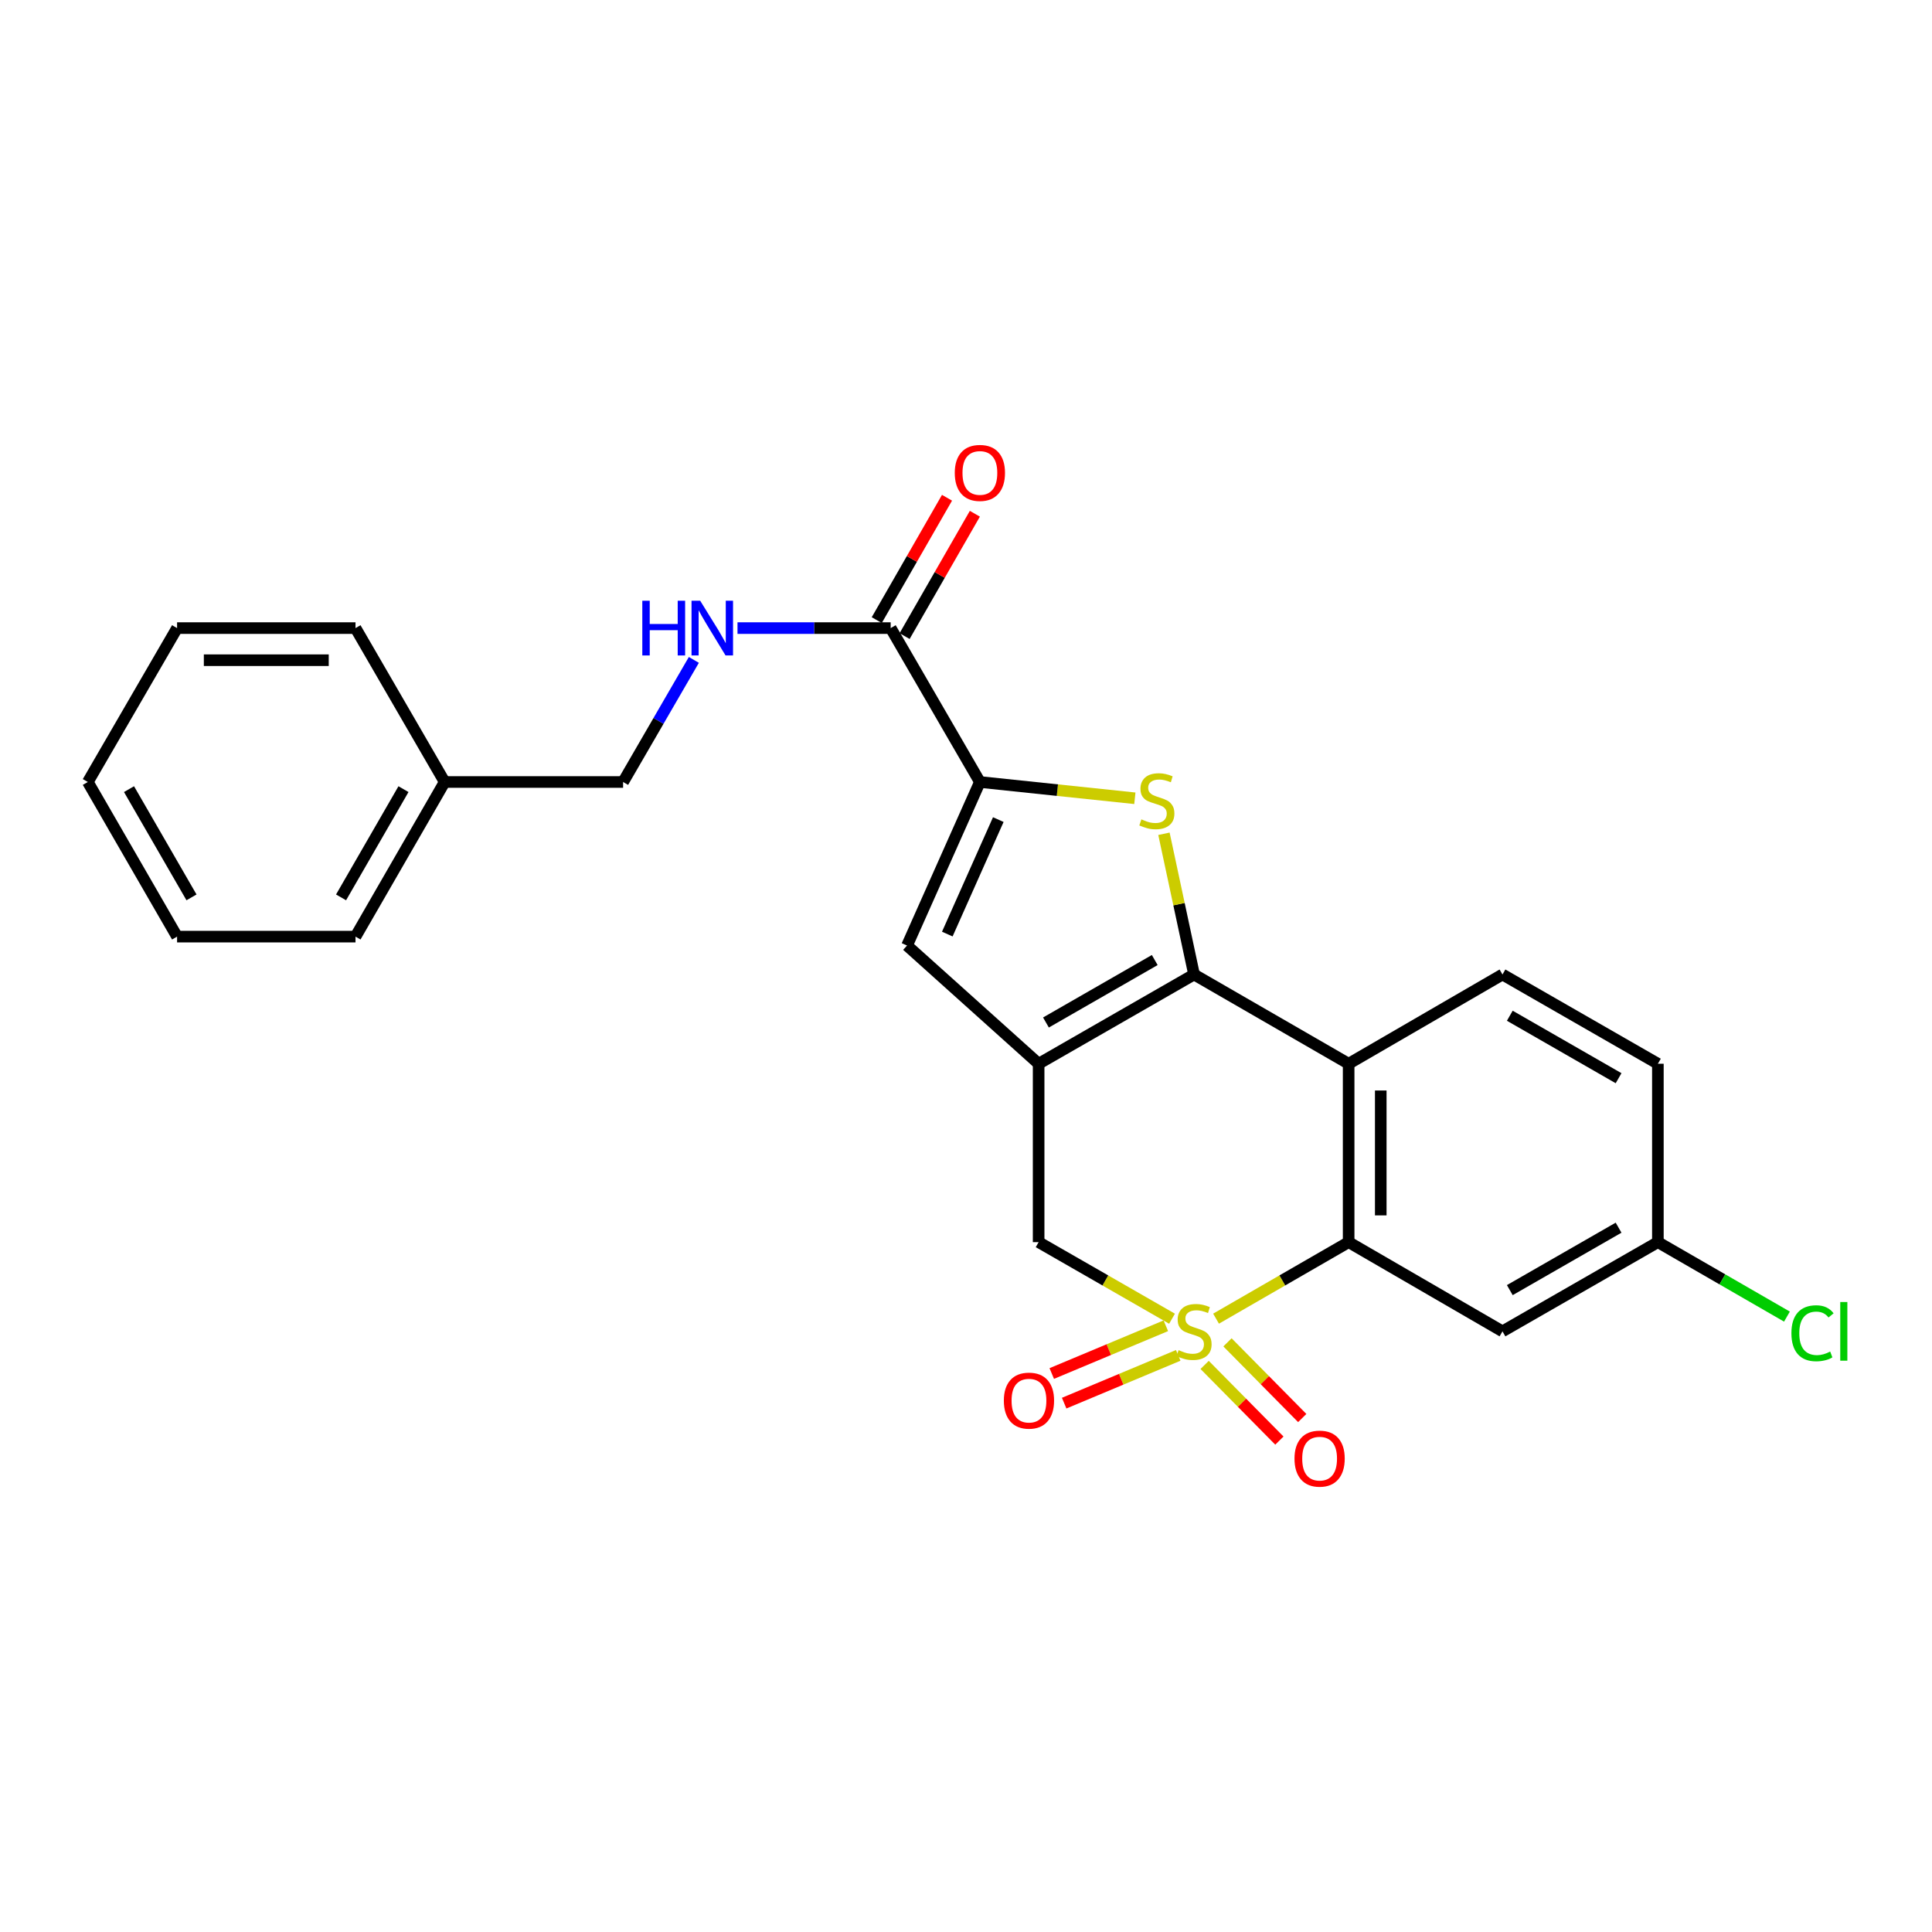 <?xml version='1.0' encoding='iso-8859-1'?>
<svg version='1.1' baseProfile='full'
              xmlns='http://www.w3.org/2000/svg'
                      xmlns:rdkit='http://www.rdkit.org/xml'
                      xmlns:xlink='http://www.w3.org/1999/xlink'
                  xml:space='preserve'
width='1000px' height='1000px' viewBox='0 0 1000 1000'>
<!-- END OF HEADER -->
<rect style='opacity:1.0;fill:#FFFFFF;stroke:none' width='1000' height='1000' x='0' y='0'> </rect>
<path class='bond-3' d='M 629.427,682.535 L 663.741,662.734' style='fill:none;fill-rule:evenodd;stroke:#CCCC00;stroke-width:6px;stroke-linecap:butt;stroke-linejoin:miter;stroke-opacity:1' />
<path class='bond-3' d='M 663.741,662.734 L 698.054,642.934' style='fill:none;fill-rule:evenodd;stroke:#000000;stroke-width:6px;stroke-linecap:butt;stroke-linejoin:miter;stroke-opacity:1' />
<path class='bond-7' d='M 606.639,682.564 L 572.118,662.749' style='fill:none;fill-rule:evenodd;stroke:#CCCC00;stroke-width:6px;stroke-linecap:butt;stroke-linejoin:miter;stroke-opacity:1' />
<path class='bond-7' d='M 572.118,662.749 L 537.596,642.934' style='fill:none;fill-rule:evenodd;stroke:#000000;stroke-width:6px;stroke-linecap:butt;stroke-linejoin:miter;stroke-opacity:1' />
<path class='bond-9' d='M 623.517,706.48 L 642.864,726.066' style='fill:none;fill-rule:evenodd;stroke:#CCCC00;stroke-width:6px;stroke-linecap:butt;stroke-linejoin:miter;stroke-opacity:1' />
<path class='bond-9' d='M 642.864,726.066 L 662.21,745.652' style='fill:none;fill-rule:evenodd;stroke:#FF0000;stroke-width:6px;stroke-linecap:butt;stroke-linejoin:miter;stroke-opacity:1' />
<path class='bond-9' d='M 635.343,694.799 L 654.689,714.385' style='fill:none;fill-rule:evenodd;stroke:#CCCC00;stroke-width:6px;stroke-linecap:butt;stroke-linejoin:miter;stroke-opacity:1' />
<path class='bond-9' d='M 654.689,714.385 L 674.036,733.971' style='fill:none;fill-rule:evenodd;stroke:#FF0000;stroke-width:6px;stroke-linecap:butt;stroke-linejoin:miter;stroke-opacity:1' />
<path class='bond-10' d='M 603.432,686.212 L 573.91,698.572' style='fill:none;fill-rule:evenodd;stroke:#CCCC00;stroke-width:6px;stroke-linecap:butt;stroke-linejoin:miter;stroke-opacity:1' />
<path class='bond-10' d='M 573.91,698.572 L 544.389,710.932' style='fill:none;fill-rule:evenodd;stroke:#FF0000;stroke-width:6px;stroke-linecap:butt;stroke-linejoin:miter;stroke-opacity:1' />
<path class='bond-10' d='M 609.852,701.544 L 580.33,713.904' style='fill:none;fill-rule:evenodd;stroke:#CCCC00;stroke-width:6px;stroke-linecap:butt;stroke-linejoin:miter;stroke-opacity:1' />
<path class='bond-10' d='M 580.33,713.904 L 550.808,726.264' style='fill:none;fill-rule:evenodd;stroke:#FF0000;stroke-width:6px;stroke-linecap:butt;stroke-linejoin:miter;stroke-opacity:1' />
<path class='bond-0' d='M 618.038,504.399 L 537.596,550.59' style='fill:none;fill-rule:evenodd;stroke:#000000;stroke-width:6px;stroke-linecap:butt;stroke-linejoin:miter;stroke-opacity:1' />
<path class='bond-0' d='M 597.694,496.913 L 541.385,529.246' style='fill:none;fill-rule:evenodd;stroke:#000000;stroke-width:6px;stroke-linecap:butt;stroke-linejoin:miter;stroke-opacity:1' />
<path class='bond-2' d='M 618.038,504.399 L 610.248,467.981' style='fill:none;fill-rule:evenodd;stroke:#000000;stroke-width:6px;stroke-linecap:butt;stroke-linejoin:miter;stroke-opacity:1' />
<path class='bond-2' d='M 610.248,467.981 L 602.459,431.563' style='fill:none;fill-rule:evenodd;stroke:#CCCC00;stroke-width:6px;stroke-linecap:butt;stroke-linejoin:miter;stroke-opacity:1' />
<path class='bond-25' d='M 618.038,504.399 L 698.054,550.59' style='fill:none;fill-rule:evenodd;stroke:#000000;stroke-width:6px;stroke-linecap:butt;stroke-linejoin:miter;stroke-opacity:1' />
<path class='bond-1' d='M 537.596,550.59 L 537.596,642.934' style='fill:none;fill-rule:evenodd;stroke:#000000;stroke-width:6px;stroke-linecap:butt;stroke-linejoin:miter;stroke-opacity:1' />
<path class='bond-6' d='M 537.596,550.59 L 469.483,489.411' style='fill:none;fill-rule:evenodd;stroke:#000000;stroke-width:6px;stroke-linecap:butt;stroke-linejoin:miter;stroke-opacity:1' />
<path class='bond-26' d='M 587.401,413.185 L 547.294,408.972' style='fill:none;fill-rule:evenodd;stroke:#CCCC00;stroke-width:6px;stroke-linecap:butt;stroke-linejoin:miter;stroke-opacity:1' />
<path class='bond-26' d='M 547.294,408.972 L 507.187,404.759' style='fill:none;fill-rule:evenodd;stroke:#000000;stroke-width:6px;stroke-linecap:butt;stroke-linejoin:miter;stroke-opacity:1' />
<path class='bond-4' d='M 698.054,642.934 L 698.054,550.59' style='fill:none;fill-rule:evenodd;stroke:#000000;stroke-width:6px;stroke-linecap:butt;stroke-linejoin:miter;stroke-opacity:1' />
<path class='bond-4' d='M 714.677,629.083 L 714.677,564.441' style='fill:none;fill-rule:evenodd;stroke:#000000;stroke-width:6px;stroke-linecap:butt;stroke-linejoin:miter;stroke-opacity:1' />
<path class='bond-11' d='M 698.054,642.934 L 777.683,689.107' style='fill:none;fill-rule:evenodd;stroke:#000000;stroke-width:6px;stroke-linecap:butt;stroke-linejoin:miter;stroke-opacity:1' />
<path class='bond-12' d='M 698.054,550.59 L 777.683,504.399' style='fill:none;fill-rule:evenodd;stroke:#000000;stroke-width:6px;stroke-linecap:butt;stroke-linejoin:miter;stroke-opacity:1' />
<path class='bond-5' d='M 507.187,404.759 L 469.483,489.411' style='fill:none;fill-rule:evenodd;stroke:#000000;stroke-width:6px;stroke-linecap:butt;stroke-linejoin:miter;stroke-opacity:1' />
<path class='bond-5' d='M 516.716,424.22 L 490.323,483.476' style='fill:none;fill-rule:evenodd;stroke:#000000;stroke-width:6px;stroke-linecap:butt;stroke-linejoin:miter;stroke-opacity:1' />
<path class='bond-8' d='M 507.187,404.759 L 461.015,325.102' style='fill:none;fill-rule:evenodd;stroke:#000000;stroke-width:6px;stroke-linecap:butt;stroke-linejoin:miter;stroke-opacity:1' />
<path class='bond-13' d='M 461.015,325.102 L 421.371,325.102' style='fill:none;fill-rule:evenodd;stroke:#000000;stroke-width:6px;stroke-linecap:butt;stroke-linejoin:miter;stroke-opacity:1' />
<path class='bond-13' d='M 421.371,325.102 L 381.728,325.102' style='fill:none;fill-rule:evenodd;stroke:#0000FF;stroke-width:6px;stroke-linecap:butt;stroke-linejoin:miter;stroke-opacity:1' />
<path class='bond-14' d='M 468.222,329.241 L 486.405,297.578' style='fill:none;fill-rule:evenodd;stroke:#000000;stroke-width:6px;stroke-linecap:butt;stroke-linejoin:miter;stroke-opacity:1' />
<path class='bond-14' d='M 486.405,297.578 L 504.587,265.915' style='fill:none;fill-rule:evenodd;stroke:#FF0000;stroke-width:6px;stroke-linecap:butt;stroke-linejoin:miter;stroke-opacity:1' />
<path class='bond-14' d='M 453.808,320.964 L 471.99,289.3' style='fill:none;fill-rule:evenodd;stroke:#000000;stroke-width:6px;stroke-linecap:butt;stroke-linejoin:miter;stroke-opacity:1' />
<path class='bond-14' d='M 471.99,289.3 L 490.173,257.637' style='fill:none;fill-rule:evenodd;stroke:#FF0000;stroke-width:6px;stroke-linecap:butt;stroke-linejoin:miter;stroke-opacity:1' />
<path class='bond-15' d='M 777.683,689.107 L 858.116,642.934' style='fill:none;fill-rule:evenodd;stroke:#000000;stroke-width:6px;stroke-linecap:butt;stroke-linejoin:miter;stroke-opacity:1' />
<path class='bond-15' d='M 781.473,667.765 L 837.775,635.445' style='fill:none;fill-rule:evenodd;stroke:#000000;stroke-width:6px;stroke-linecap:butt;stroke-linejoin:miter;stroke-opacity:1' />
<path class='bond-27' d='M 777.683,504.399 L 858.116,550.59' style='fill:none;fill-rule:evenodd;stroke:#000000;stroke-width:6px;stroke-linecap:butt;stroke-linejoin:miter;stroke-opacity:1' />
<path class='bond-27' d='M 781.47,525.742 L 837.773,558.075' style='fill:none;fill-rule:evenodd;stroke:#000000;stroke-width:6px;stroke-linecap:butt;stroke-linejoin:miter;stroke-opacity:1' />
<path class='bond-16' d='M 359.139,341.564 L 340.828,373.161' style='fill:none;fill-rule:evenodd;stroke:#0000FF;stroke-width:6px;stroke-linecap:butt;stroke-linejoin:miter;stroke-opacity:1' />
<path class='bond-16' d='M 340.828,373.161 L 322.516,404.759' style='fill:none;fill-rule:evenodd;stroke:#000000;stroke-width:6px;stroke-linecap:butt;stroke-linejoin:miter;stroke-opacity:1' />
<path class='bond-17' d='M 858.116,642.934 L 858.116,550.59' style='fill:none;fill-rule:evenodd;stroke:#000000;stroke-width:6px;stroke-linecap:butt;stroke-linejoin:miter;stroke-opacity:1' />
<path class='bond-18' d='M 858.116,642.934 L 891.518,662.204' style='fill:none;fill-rule:evenodd;stroke:#000000;stroke-width:6px;stroke-linecap:butt;stroke-linejoin:miter;stroke-opacity:1' />
<path class='bond-18' d='M 891.518,662.204 L 924.921,681.474' style='fill:none;fill-rule:evenodd;stroke:#00CC00;stroke-width:6px;stroke-linecap:butt;stroke-linejoin:miter;stroke-opacity:1' />
<path class='bond-19' d='M 322.516,404.759 L 230.162,404.759' style='fill:none;fill-rule:evenodd;stroke:#000000;stroke-width:6px;stroke-linecap:butt;stroke-linejoin:miter;stroke-opacity:1' />
<path class='bond-20' d='M 230.162,404.759 L 184.009,484.794' style='fill:none;fill-rule:evenodd;stroke:#000000;stroke-width:6px;stroke-linecap:butt;stroke-linejoin:miter;stroke-opacity:1' />
<path class='bond-20' d='M 208.84,408.461 L 176.532,464.485' style='fill:none;fill-rule:evenodd;stroke:#000000;stroke-width:6px;stroke-linecap:butt;stroke-linejoin:miter;stroke-opacity:1' />
<path class='bond-21' d='M 230.162,404.759 L 184.009,325.102' style='fill:none;fill-rule:evenodd;stroke:#000000;stroke-width:6px;stroke-linecap:butt;stroke-linejoin:miter;stroke-opacity:1' />
<path class='bond-22' d='M 184.009,484.794 L 91.655,484.794' style='fill:none;fill-rule:evenodd;stroke:#000000;stroke-width:6px;stroke-linecap:butt;stroke-linejoin:miter;stroke-opacity:1' />
<path class='bond-23' d='M 184.009,325.102 L 91.655,325.102' style='fill:none;fill-rule:evenodd;stroke:#000000;stroke-width:6px;stroke-linecap:butt;stroke-linejoin:miter;stroke-opacity:1' />
<path class='bond-23' d='M 170.155,341.724 L 105.508,341.724' style='fill:none;fill-rule:evenodd;stroke:#000000;stroke-width:6px;stroke-linecap:butt;stroke-linejoin:miter;stroke-opacity:1' />
<path class='bond-28' d='M 91.655,484.794 L 45.455,404.759' style='fill:none;fill-rule:evenodd;stroke:#000000;stroke-width:6px;stroke-linecap:butt;stroke-linejoin:miter;stroke-opacity:1' />
<path class='bond-28' d='M 99.12,464.479 L 66.78,408.454' style='fill:none;fill-rule:evenodd;stroke:#000000;stroke-width:6px;stroke-linecap:butt;stroke-linejoin:miter;stroke-opacity:1' />
<path class='bond-24' d='M 91.655,325.102 L 45.455,404.759' style='fill:none;fill-rule:evenodd;stroke:#000000;stroke-width:6px;stroke-linecap:butt;stroke-linejoin:miter;stroke-opacity:1' />
<path  class='atom-0' d='M 610.038 698.827
Q 610.358 698.947, 611.678 699.507
Q 612.998 700.067, 614.438 700.427
Q 615.918 700.747, 617.358 700.747
Q 620.038 700.747, 621.598 699.467
Q 623.158 698.147, 623.158 695.867
Q 623.158 694.307, 622.358 693.347
Q 621.598 692.387, 620.398 691.867
Q 619.198 691.347, 617.198 690.747
Q 614.678 689.987, 613.158 689.267
Q 611.678 688.547, 610.598 687.027
Q 609.558 685.507, 609.558 682.947
Q 609.558 679.387, 611.958 677.187
Q 614.398 674.987, 619.198 674.987
Q 622.478 674.987, 626.198 676.547
L 625.278 679.627
Q 621.878 678.227, 619.318 678.227
Q 616.558 678.227, 615.038 679.387
Q 613.518 680.507, 613.558 682.467
Q 613.558 683.987, 614.318 684.907
Q 615.118 685.827, 616.238 686.347
Q 617.398 686.867, 619.318 687.467
Q 621.878 688.267, 623.398 689.067
Q 624.918 689.867, 625.998 691.507
Q 627.118 693.107, 627.118 695.867
Q 627.118 699.787, 624.478 701.907
Q 621.878 703.987, 617.518 703.987
Q 614.998 703.987, 613.078 703.427
Q 611.198 702.907, 608.958 701.987
L 610.038 698.827
' fill='#CCCC00'/>
<path  class='atom-3' d='M 590.784 424.101
Q 591.104 424.221, 592.424 424.781
Q 593.744 425.341, 595.184 425.701
Q 596.664 426.021, 598.104 426.021
Q 600.784 426.021, 602.344 424.741
Q 603.904 423.421, 603.904 421.141
Q 603.904 419.581, 603.104 418.621
Q 602.344 417.661, 601.144 417.141
Q 599.944 416.621, 597.944 416.021
Q 595.424 415.261, 593.904 414.541
Q 592.424 413.821, 591.344 412.301
Q 590.304 410.781, 590.304 408.221
Q 590.304 404.661, 592.704 402.461
Q 595.144 400.261, 599.944 400.261
Q 603.224 400.261, 606.944 401.821
L 606.024 404.901
Q 602.624 403.501, 600.064 403.501
Q 597.304 403.501, 595.784 404.661
Q 594.264 405.781, 594.304 407.741
Q 594.304 409.261, 595.064 410.181
Q 595.864 411.101, 596.984 411.621
Q 598.144 412.141, 600.064 412.741
Q 602.624 413.541, 604.144 414.341
Q 605.664 415.141, 606.744 416.781
Q 607.864 418.381, 607.864 421.141
Q 607.864 425.061, 605.224 427.181
Q 602.624 429.261, 598.264 429.261
Q 595.744 429.261, 593.824 428.701
Q 591.944 428.181, 589.704 427.261
L 590.784 424.101
' fill='#CCCC00'/>
<path  class='atom-10' d='M 670.03 754.982
Q 670.03 748.182, 673.39 744.382
Q 676.75 740.582, 683.03 740.582
Q 689.31 740.582, 692.67 744.382
Q 696.03 748.182, 696.03 754.982
Q 696.03 761.862, 692.63 765.782
Q 689.23 769.662, 683.03 769.662
Q 676.79 769.662, 673.39 765.782
Q 670.03 761.902, 670.03 754.982
M 683.03 766.462
Q 687.35 766.462, 689.67 763.582
Q 692.03 760.662, 692.03 754.982
Q 692.03 749.422, 689.67 746.622
Q 687.35 743.782, 683.03 743.782
Q 678.71 743.782, 676.35 746.582
Q 674.03 749.382, 674.03 754.982
Q 674.03 760.702, 676.35 763.582
Q 678.71 766.462, 683.03 766.462
' fill='#FF0000'/>
<path  class='atom-11' d='M 519.591 724.961
Q 519.591 718.161, 522.951 714.361
Q 526.311 710.561, 532.591 710.561
Q 538.871 710.561, 542.231 714.361
Q 545.591 718.161, 545.591 724.961
Q 545.591 731.841, 542.191 735.761
Q 538.791 739.641, 532.591 739.641
Q 526.351 739.641, 522.951 735.761
Q 519.591 731.881, 519.591 724.961
M 532.591 736.441
Q 536.911 736.441, 539.231 733.561
Q 541.591 730.641, 541.591 724.961
Q 541.591 719.401, 539.231 716.601
Q 536.911 713.761, 532.591 713.761
Q 528.271 713.761, 525.911 716.561
Q 523.591 719.361, 523.591 724.961
Q 523.591 730.681, 525.911 733.561
Q 528.271 736.441, 532.591 736.441
' fill='#FF0000'/>
<path  class='atom-14' d='M 332.459 310.942
L 336.299 310.942
L 336.299 322.982
L 350.779 322.982
L 350.779 310.942
L 354.619 310.942
L 354.619 339.262
L 350.779 339.262
L 350.779 326.182
L 336.299 326.182
L 336.299 339.262
L 332.459 339.262
L 332.459 310.942
' fill='#0000FF'/>
<path  class='atom-14' d='M 362.419 310.942
L 371.699 325.942
Q 372.619 327.422, 374.099 330.102
Q 375.579 332.782, 375.659 332.942
L 375.659 310.942
L 379.419 310.942
L 379.419 339.262
L 375.539 339.262
L 365.579 322.862
Q 364.419 320.942, 363.179 318.742
Q 361.979 316.542, 361.619 315.862
L 361.619 339.262
L 357.939 339.262
L 357.939 310.942
L 362.419 310.942
' fill='#0000FF'/>
<path  class='atom-15' d='M 494.187 244.778
Q 494.187 237.978, 497.547 234.178
Q 500.907 230.378, 507.187 230.378
Q 513.467 230.378, 516.827 234.178
Q 520.187 237.978, 520.187 244.778
Q 520.187 251.658, 516.787 255.578
Q 513.387 259.458, 507.187 259.458
Q 500.947 259.458, 497.547 255.578
Q 494.187 251.698, 494.187 244.778
M 507.187 256.258
Q 511.507 256.258, 513.827 253.378
Q 516.187 250.458, 516.187 244.778
Q 516.187 239.218, 513.827 236.418
Q 511.507 233.578, 507.187 233.578
Q 502.867 233.578, 500.507 236.378
Q 498.187 239.178, 498.187 244.778
Q 498.187 250.498, 500.507 253.378
Q 502.867 256.258, 507.187 256.258
' fill='#FF0000'/>
<path  class='atom-19' d='M 927.231 690.087
Q 927.231 683.047, 930.511 679.367
Q 933.831 675.647, 940.111 675.647
Q 945.951 675.647, 949.071 679.767
L 946.431 681.927
Q 944.151 678.927, 940.111 678.927
Q 935.831 678.927, 933.551 681.807
Q 931.311 684.647, 931.311 690.087
Q 931.311 695.687, 933.631 698.567
Q 935.991 701.447, 940.551 701.447
Q 943.671 701.447, 947.311 699.567
L 948.431 702.567
Q 946.951 703.527, 944.711 704.087
Q 942.471 704.647, 939.991 704.647
Q 933.831 704.647, 930.511 700.887
Q 927.231 697.127, 927.231 690.087
' fill='#00CC00'/>
<path  class='atom-19' d='M 952.511 673.927
L 956.191 673.927
L 956.191 704.287
L 952.511 704.287
L 952.511 673.927
' fill='#00CC00'/>
</svg>
